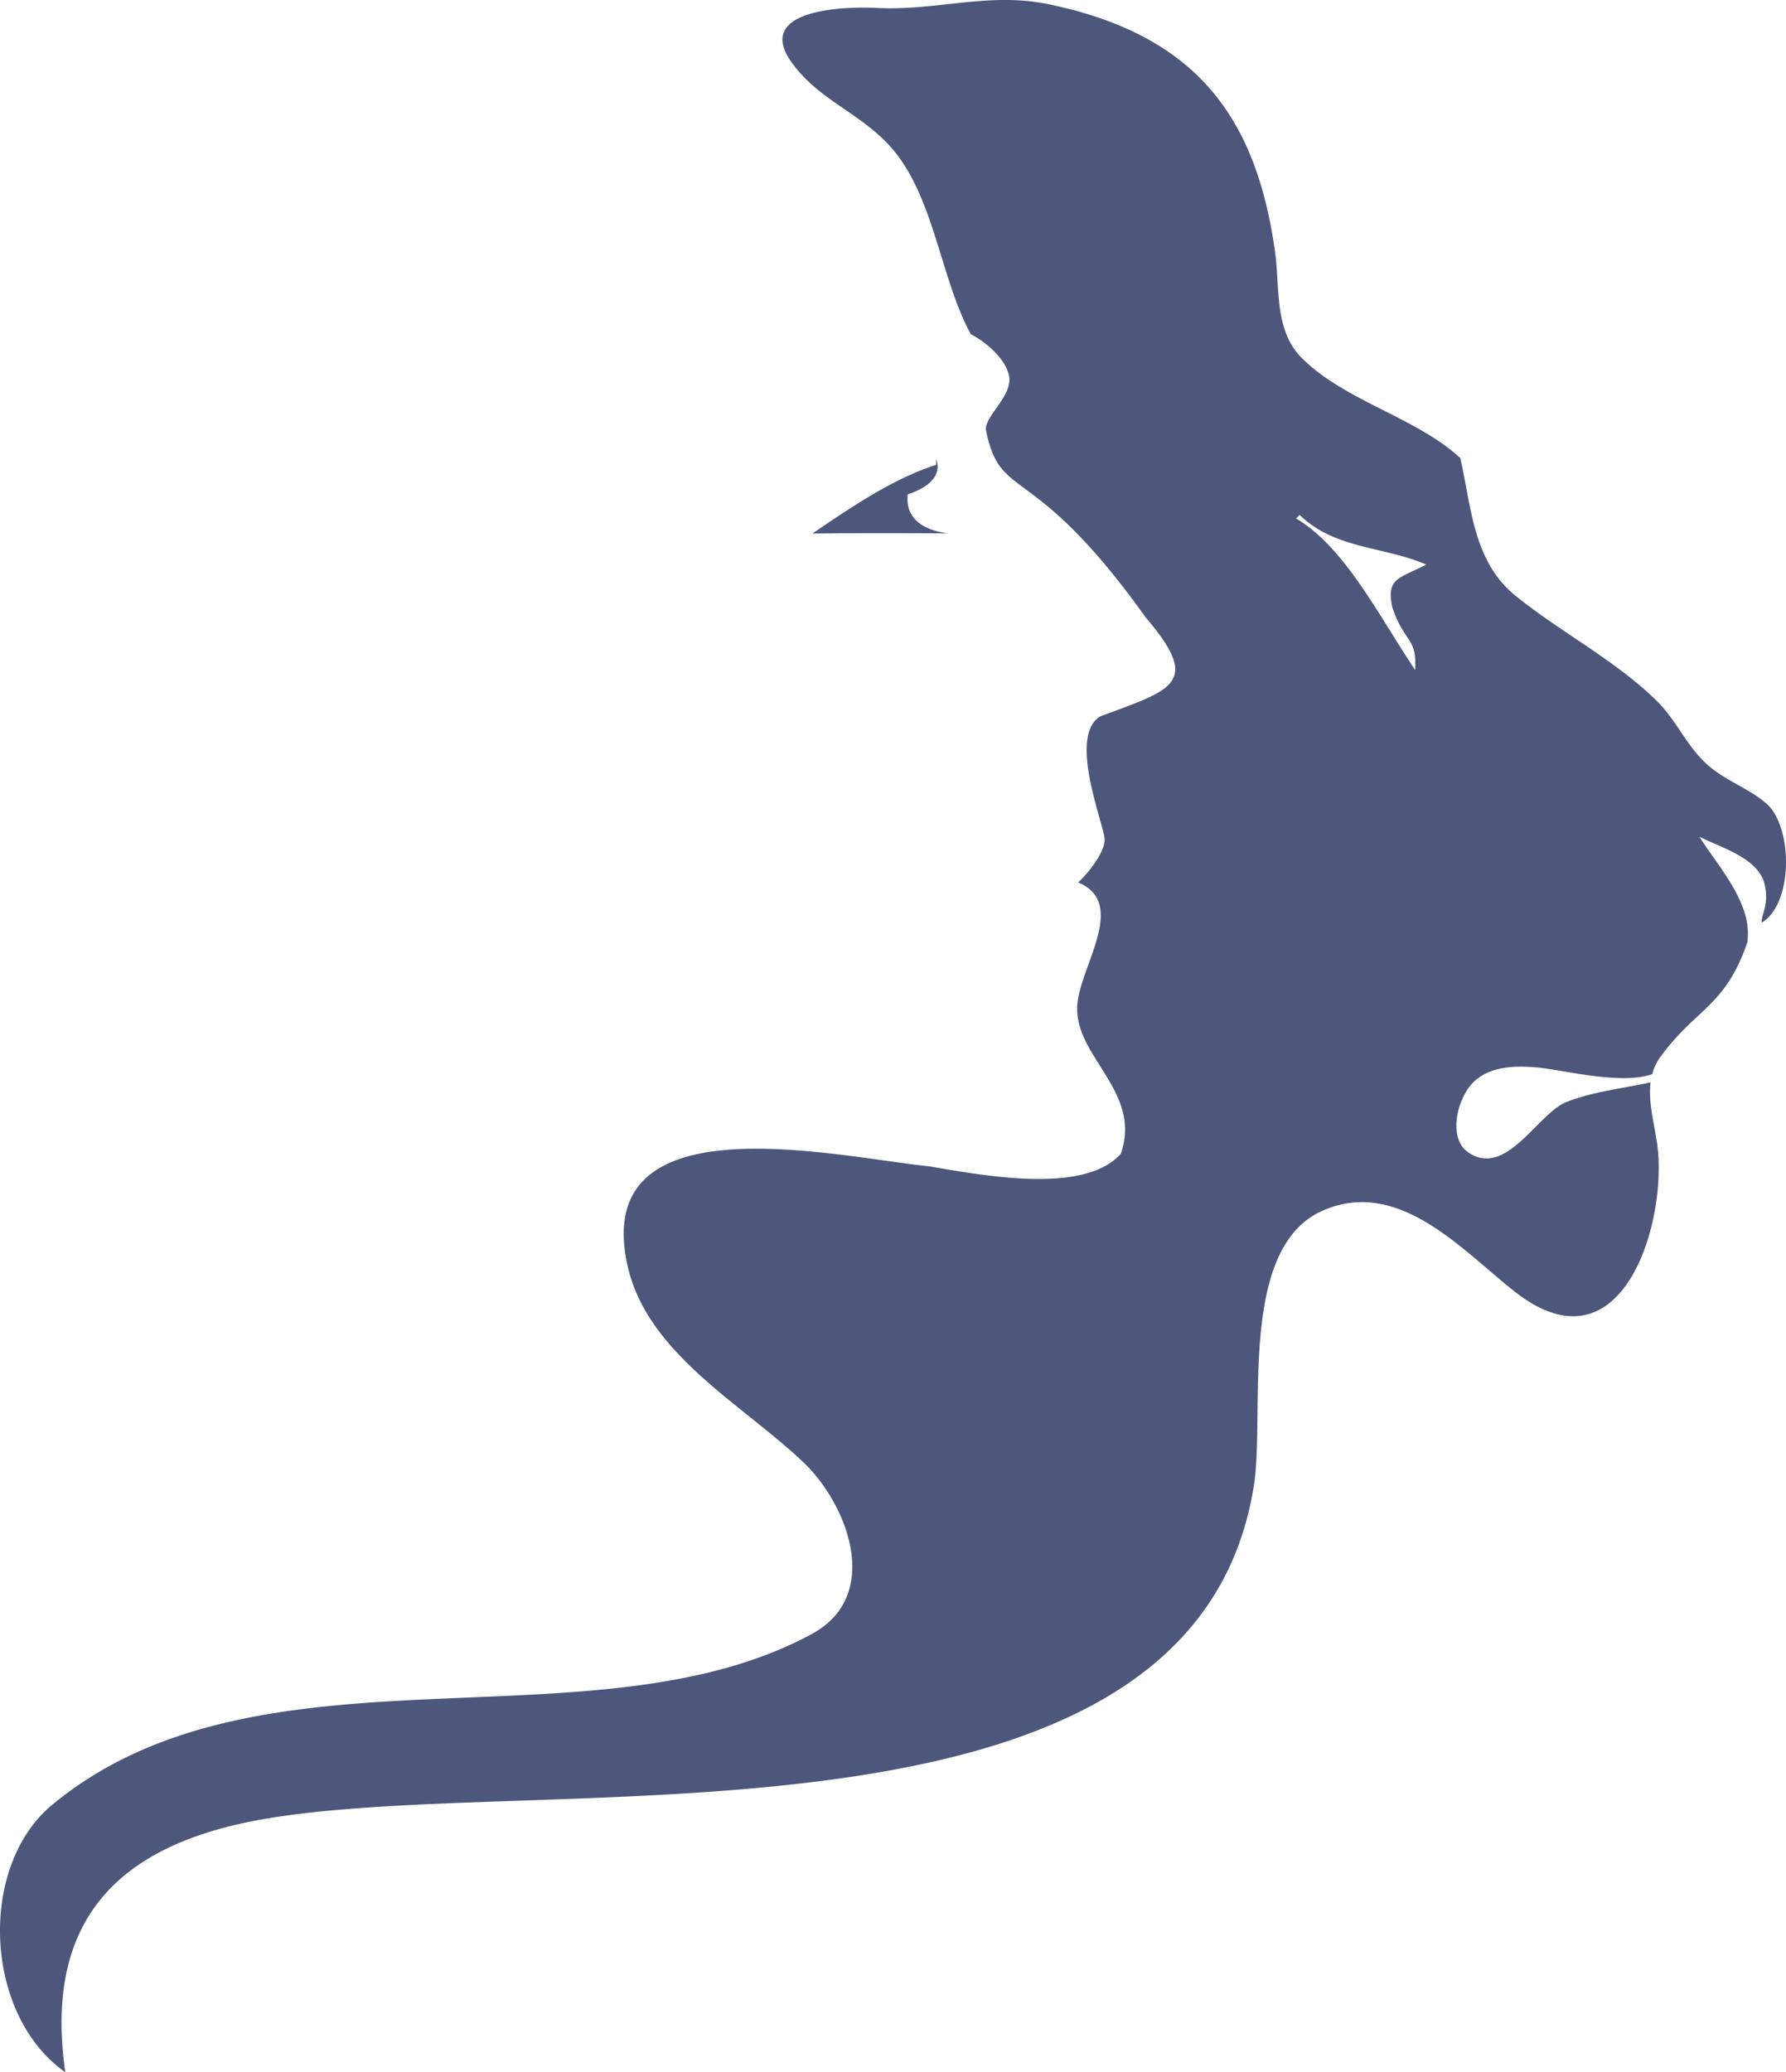 <svg xmlns="http://www.w3.org/2000/svg" width="288" height="334" viewBox="0 0 288 334">
    <path fill="#4C577B" fill-rule="evenodd" d="M230 91.002c-4.477 2.288-6.464 2.171-5.49 6.868 1.998 5.928 3.991 4.74 3.689 10.13-6.034-9.053-11.388-19.81-19.199-24.429l.581-.571c5.639 5.517 13.555 5.045 20.419 8.002zm5.477-17.165c-6.962-6.51-18.81-9.267-25.646-16.23-4.39-4.475-3.415-11.249-4.232-17.068-3.06-21.803-12.785-34.871-36.368-39.831-9.766-2.056-18.172 1.07-27.83.572-5.795-.296-19.841.365-13.71 8.824 4.238 5.849 10.272 7.755 15.283 12.881 7.65 7.827 8.505 21.706 13.596 30.91 2.316 1.13 5.837 4.08 6.187 6.983.37 3.08-4.197 6.444-3.75 8.542 2.398 11.691 7.403 4.46 25.719 30.067 9.073 10.641 4.455 11.613-7.26 15.957-5.402 3.166.656 17.62.659 19.886.003 2.159-2.769 5.532-4.27 6.9 8.167 3.404.105 13.724-.15 20-.339 8.2 10.486 13.735 7.033 23.73-5.92 6.667-22.293 3.464-31.037 2.012-14.906-1.503-54.49-10.951-48.517 15.995 3.15 14.21 18.466 22.32 28.347 31.708 7.21 6.84 12.776 21.51 1.399 27.68-35.263 19.132-88.988-.23-122.54 27.568-11.927 9.882-11.069 33.79 2.136 43.077-3.15-22.136 6.078-35.296 28.838-40.184 43.606-9.36 152.892 9.152 162.84-54.452 1.82-11.618-2.654-38.102 11.01-44.195 12.409-5.538 22.822 6.636 31.18 13.123 17.44 13.533 24.709-11.904 22.78-24.264-.508-3.255-1.392-6.55-1.007-9.575-4.574 1.01-9.382 1.498-13.614 3.194-4.614 1.85-9.646 12.214-15.75 8.126-3.442-2.306-1.787-8.761.717-11.271 2.677-2.677 6.768-2.772 10.43-2.441 3.906.348 13.511 2.87 18.478 1.06a8.503 8.503 0 0 1 1.346-2.808c5.74-7.847 10.422-8.008 14.01-18.474.215-2.21.006-4.21-1.498-7.3-1.679-3.453-4.218-6.472-6.26-9.687 3.435 1.777 9.584 3.405 10.554 7.79.75 3.395-.759 5.16-.456 6.052 5.073-3.108 5.02-15.417.697-19.193-2.878-2.515-6.89-3.746-9.876-6.595-3.13-2.988-4.637-6.829-7.788-9.937-6.557-6.472-15.495-11.064-22.745-16.92-6.883-5.556-7.14-14.363-8.935-22.212zm-84.514 1.085C144.034 77.115 137.007 81.913 131 86c7.328-.09 14.669-.068 22-.025-4.617-.523-7.039-2.784-6.621-6.298 4.068-1.33 5.419-3.505 4.584-5.677v.922z"/>
</svg>
